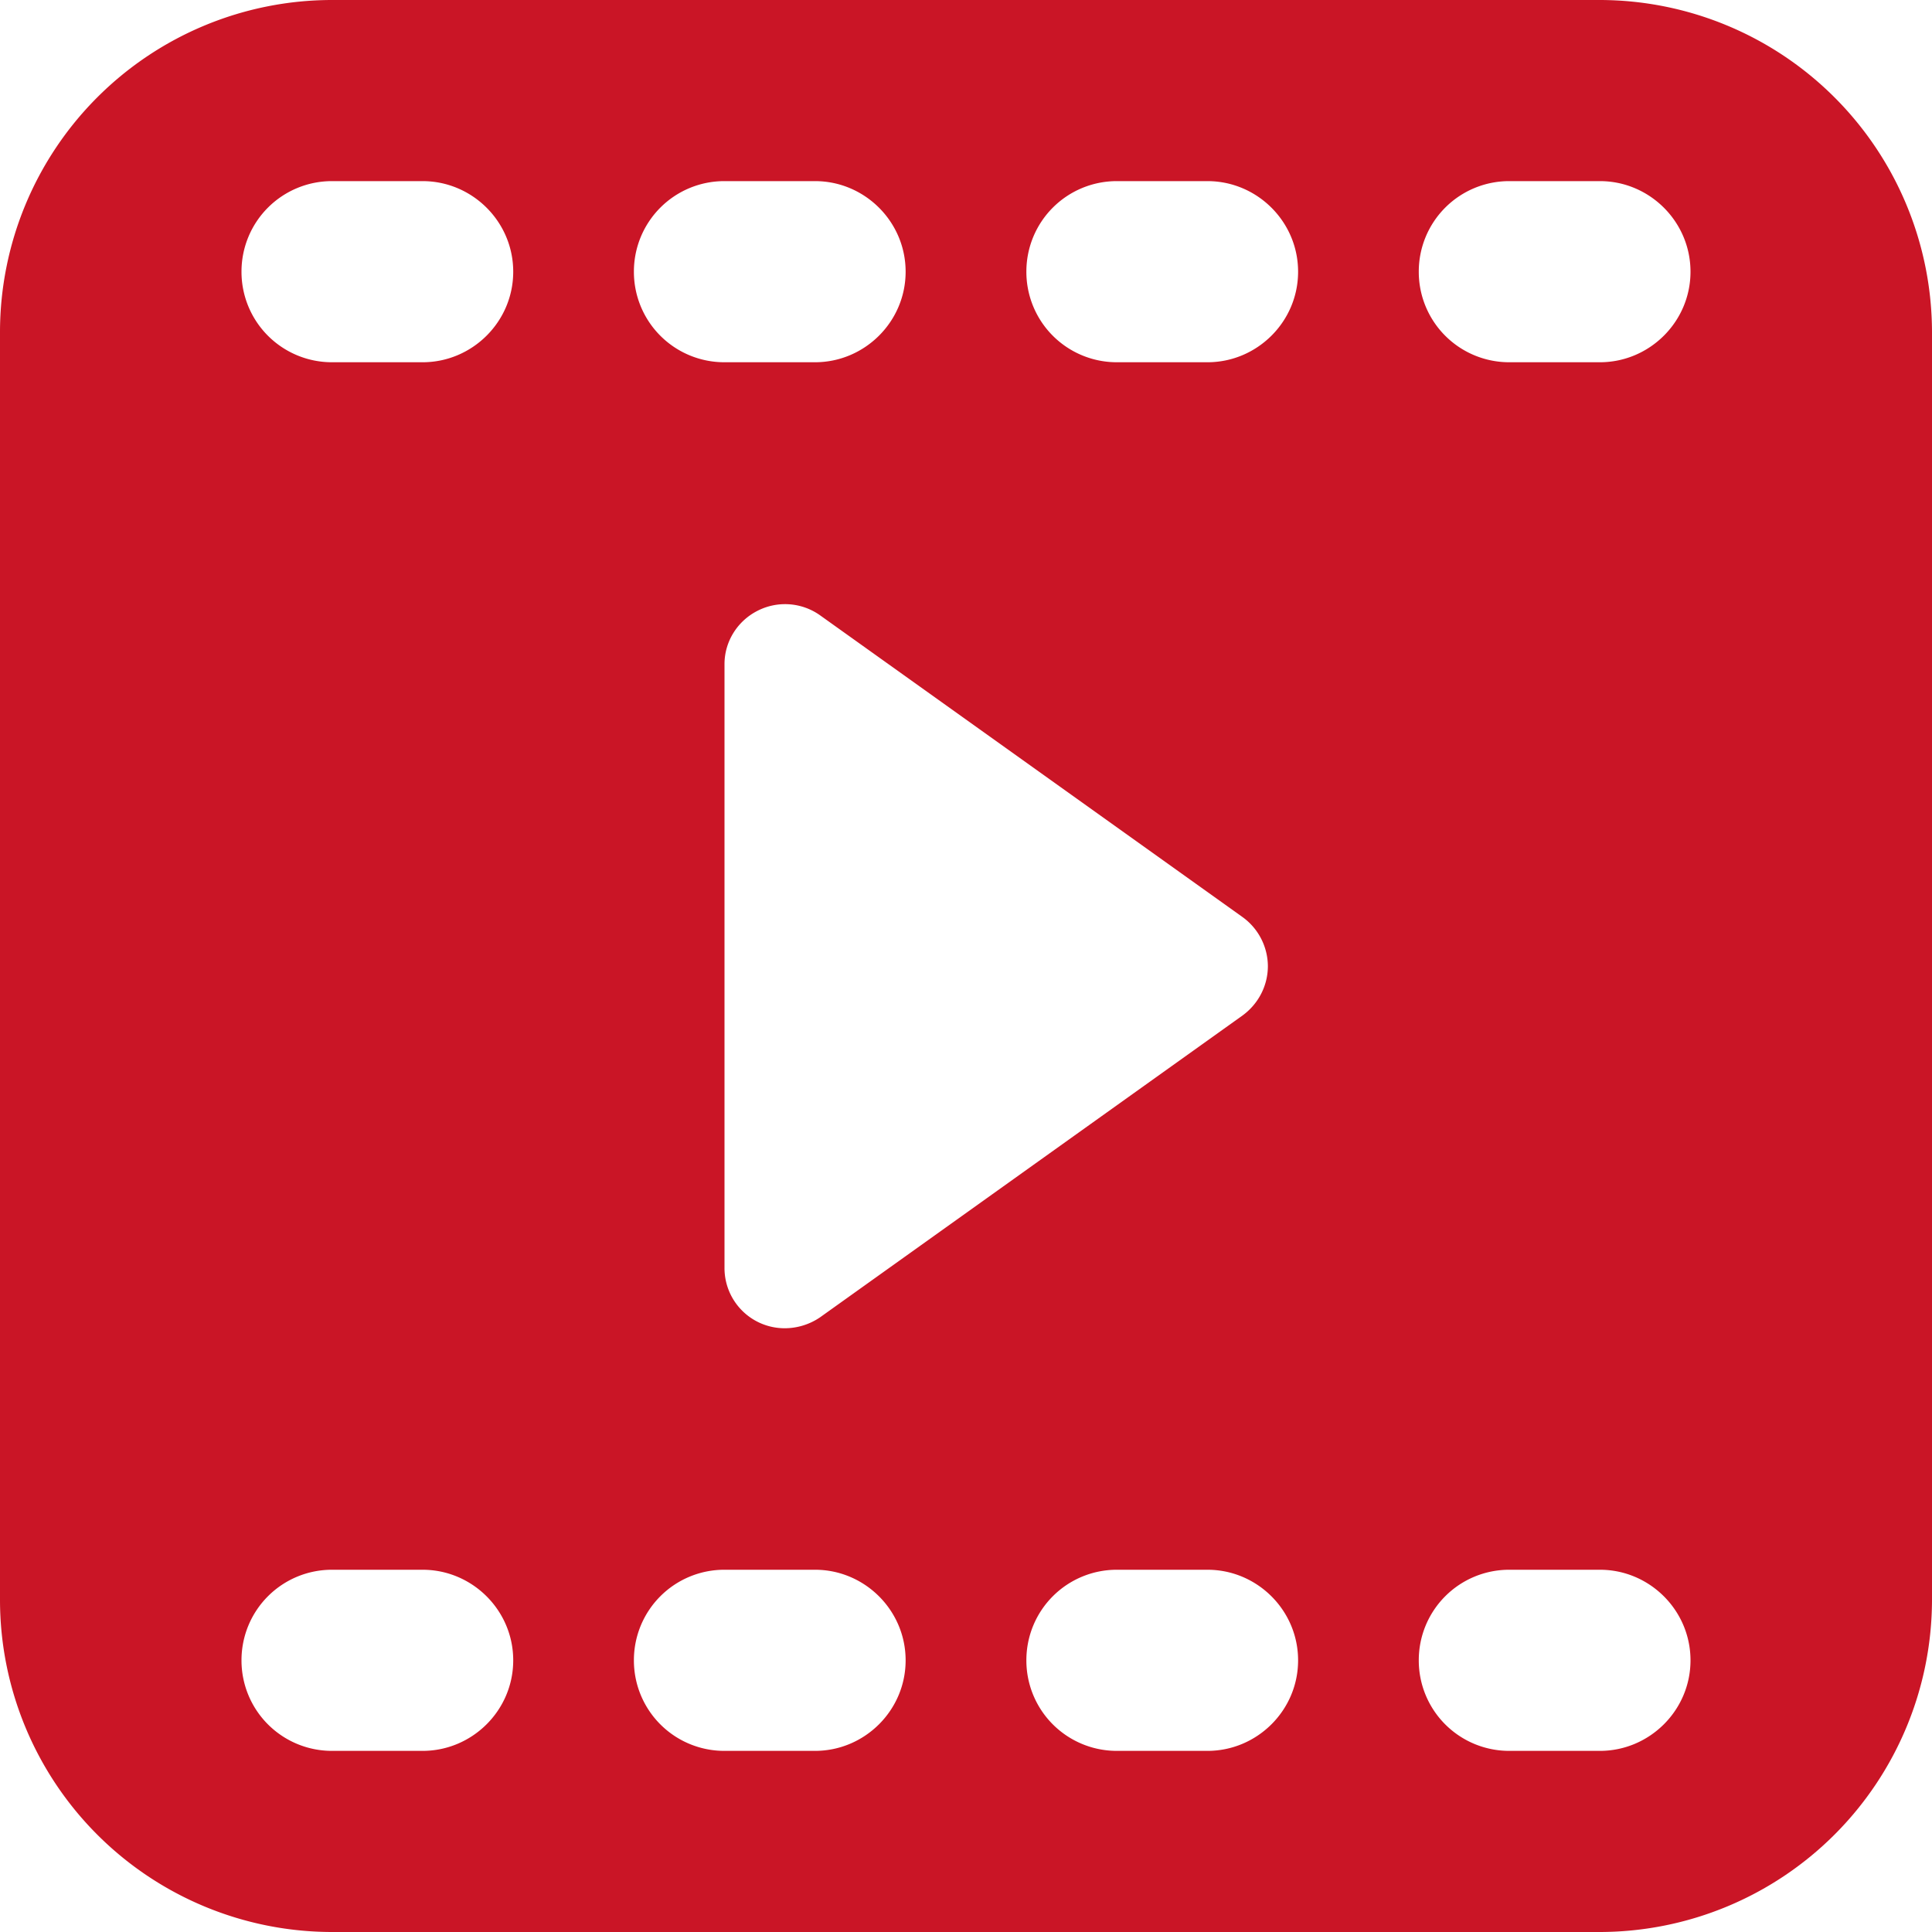 <svg width="28" height="28" viewBox="0 0 28 28" fill="none" xmlns="http://www.w3.org/2000/svg">
    <path d="M23.188 0H4.813A4.815 4.815 0 0 0 0 4.813v18.375A4.815 4.815 0 0 0 4.813 28h18.375A4.821 4.821 0 0 0 28 23.187V4.813A4.821 4.821 0 0 0 23.187 0zM10.5 2.625h1.313c.717 0 1.312.586 1.312 1.313 0 .726-.595 1.312-1.313 1.312H10.5a1.31 1.31 0 0 1-1.313-1.313A1.31 1.31 0 0 1 10.5 2.625zm7.508 10.666a.883.883 0 0 1 .367.709c0 .289-.14.551-.367.717l-6.125 4.376a.912.912 0 0 1-.508.157.872.872 0 0 1-.875-.875v-8.75c0-.324.184-.621.473-.77a.876.876 0 0 1 .91.061l6.125 4.375zM6.125 25.375H4.812A1.31 1.31 0 0 1 3.5 24.062a1.31 1.31 0 0 1 1.313-1.312h1.312c.718 0 1.313.586 1.313 1.313 0 .726-.595 1.312-1.313 1.312zm0-20.125H4.812A1.31 1.31 0 0 1 3.5 3.937a1.31 1.31 0 0 1 1.313-1.312h1.312c.718 0 1.313.586 1.313 1.313 0 .726-.595 1.312-1.313 1.312zm5.688 20.125H10.5a1.31 1.31 0 0 1-1.313-1.313A1.31 1.31 0 0 1 10.5 22.75h1.313c.717 0 1.312.586 1.312 1.313 0 .726-.595 1.312-1.313 1.312zm5.687 0h-1.313a1.31 1.31 0 0 1-1.312-1.313 1.31 1.31 0 0 1 1.313-1.312H17.5c.718 0 1.313.586 1.313 1.313 0 .726-.595 1.312-1.313 1.312zm0-20.125h-1.313a1.31 1.31 0 0 1-1.312-1.313 1.31 1.31 0 0 1 1.313-1.312H17.5c.718 0 1.313.586 1.313 1.313 0 .726-.595 1.312-1.313 1.312zm5.688 20.125h-1.313a1.31 1.31 0 0 1-1.313-1.313 1.31 1.31 0 0 1 1.313-1.312h1.313c.717 0 1.312.586 1.312 1.313 0 .726-.595 1.312-1.313 1.312zm0-20.125h-1.313a1.31 1.31 0 0 1-1.313-1.313 1.31 1.31 0 0 1 1.313-1.312h1.313c.717 0 1.312.586 1.312 1.313 0 .726-.595 1.312-1.313 1.312z" fill="#CA1526"/>
</svg>
